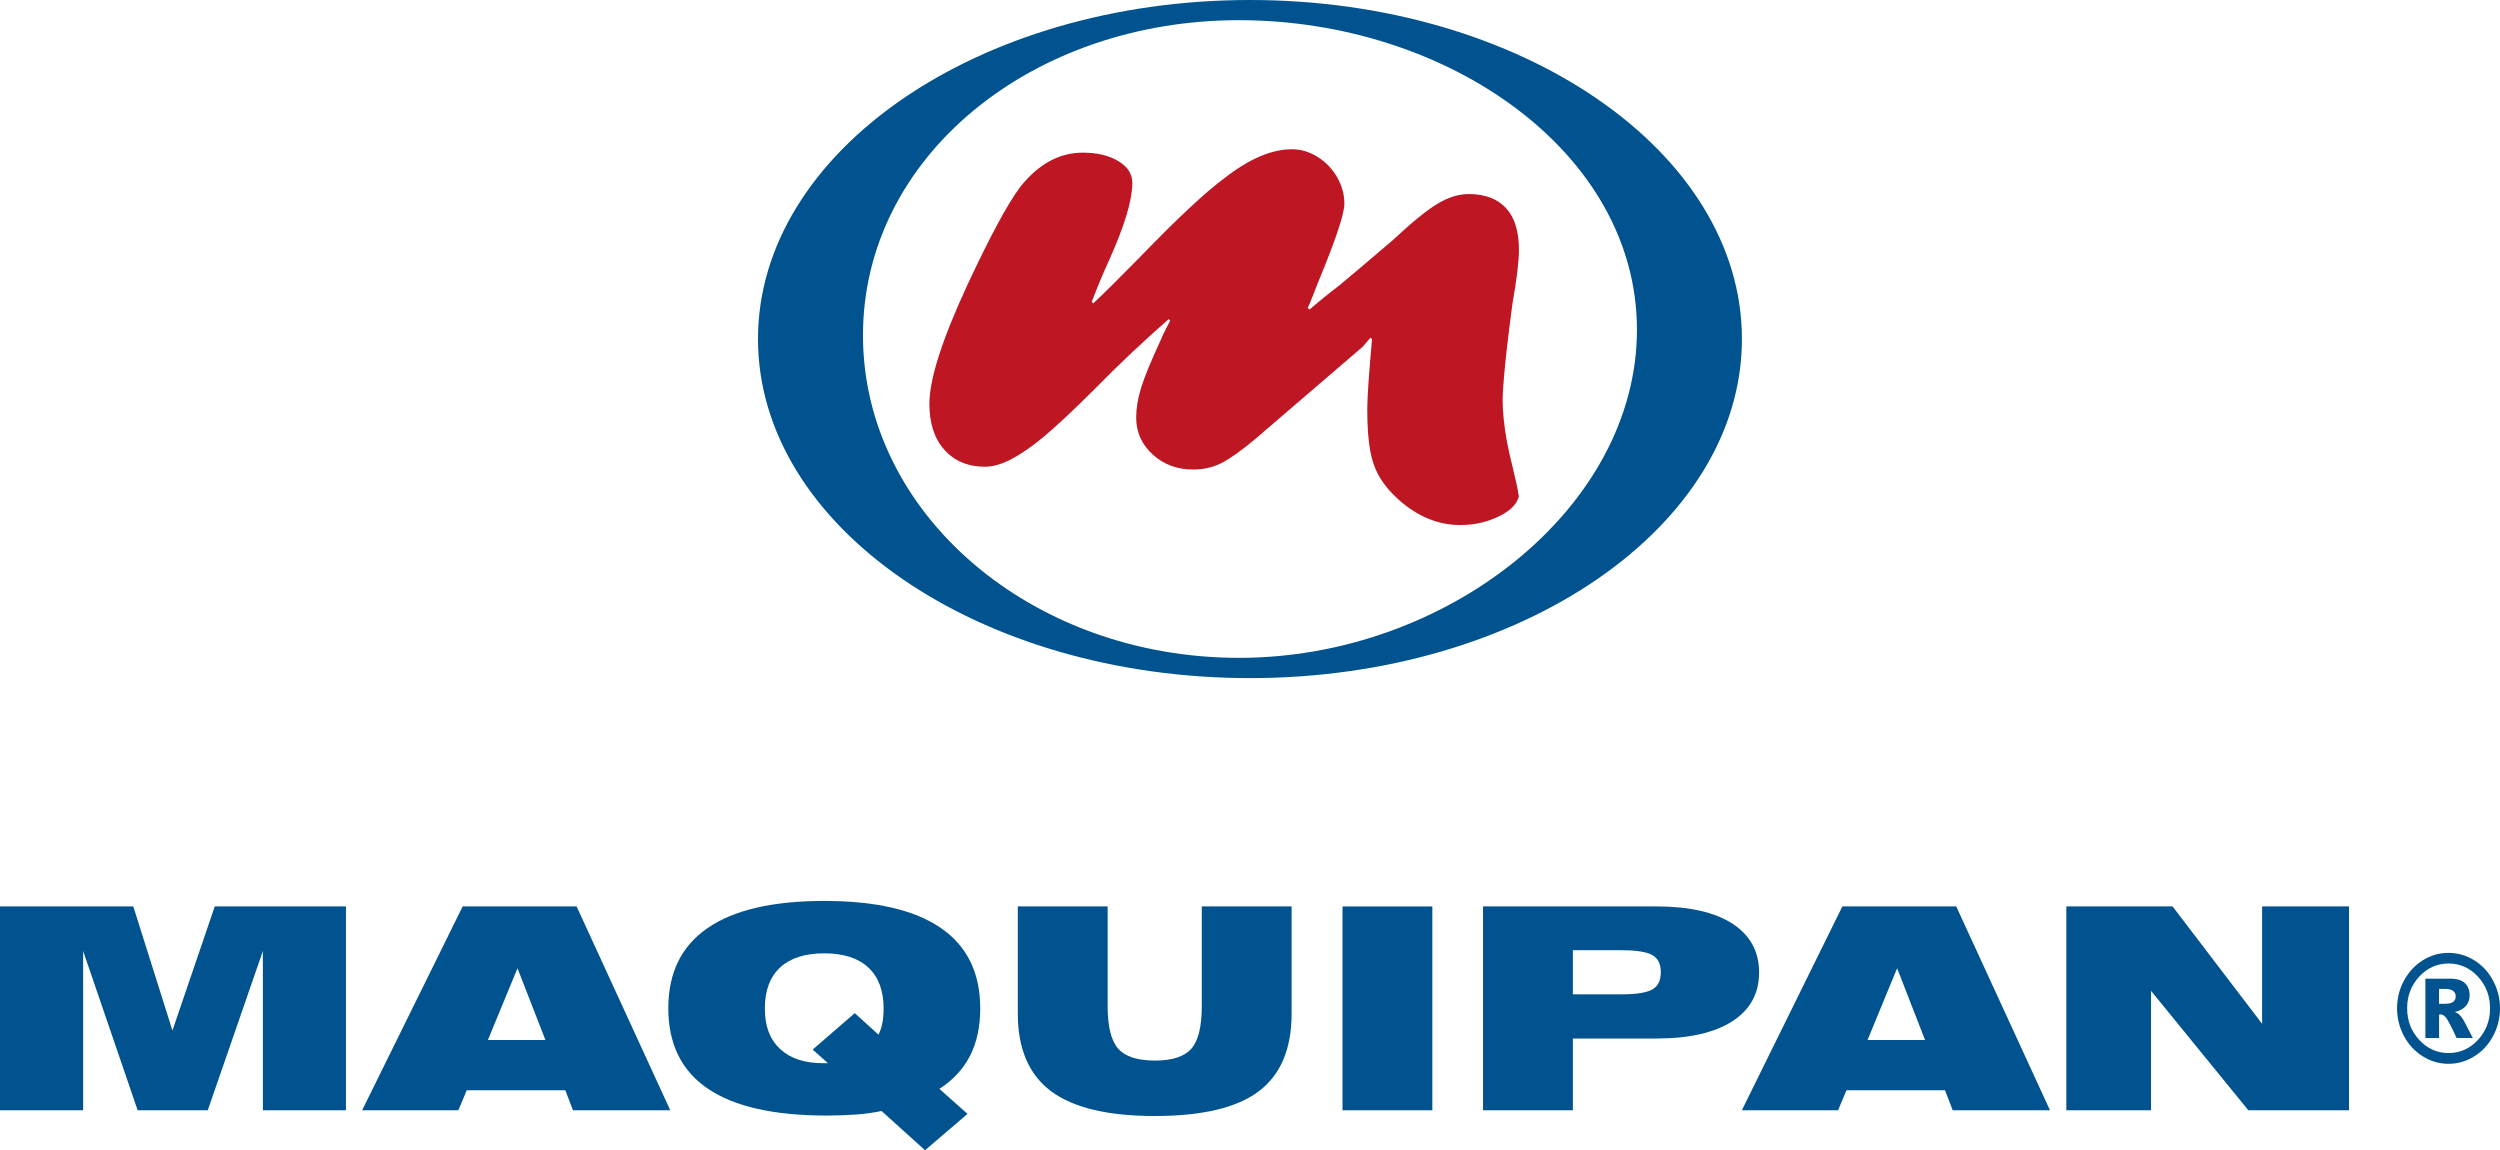 <?xml version="1.0" encoding="UTF-8"?><svg id="Capa_2" xmlns="http://www.w3.org/2000/svg" viewBox="0 0 331.99 152.76"><defs><style>.cls-1{fill:#00538f;}.cls-2{fill:#be1622;}</style></defs><g id="Capa_1-2"><polygon class="cls-1" points="0 147.44 0 120.37 17.7 120.37 22.9 136.85 28.52 120.37 45.94 120.37 45.94 147.44 34.91 147.44 34.91 126.29 27.59 147.44 18.28 147.44 11.04 126.29 11.04 147.44 0 147.44"/><path class="cls-1" d="m48.09,147.44l13.35-27.07h15.13l12.44,27.07h-12.92l-1.02-2.66h-13.09l-1.11,2.66h-12.78Zm16.7-9.33h7.64l-3.71-9.53-3.93,9.53Z"/><path class="cls-1" d="m117.06,147.54c-1,.2-2.1.37-3.32.46-1.21.09-2.53.14-3.96.14-7,0-12.26-1.18-15.77-3.56-3.51-2.38-5.26-5.94-5.26-10.68s1.74-8.26,5.22-10.66c3.48-2.4,8.64-3.6,15.49-3.6s12,1.2,15.49,3.6c3.48,2.4,5.22,5.95,5.22,10.66,0,2.42-.44,4.5-1.34,6.28-.9,1.76-2.26,3.24-4.08,4.42l3.73,3.32-5.64,4.83-5.77-5.21Zm-7.12-6.36l-2.02-1.8,5.59-4.84,3.15,2.86c.23-.47.41-.98.51-1.53.11-.56.17-1.21.17-1.95,0-2.36-.68-4.18-2.03-5.44-1.36-1.26-3.31-1.88-5.86-1.88s-4.5.62-5.86,1.88c-1.35,1.26-2.02,3.07-2.02,5.44s.67,4.12,2.02,5.38c1.35,1.26,3.26,1.89,5.74,1.89h.61Z"/><path class="cls-1" d="m147.09,120.37v13.23c0,2.72.47,4.6,1.4,5.66.94,1.06,2.56,1.58,4.87,1.58s3.92-.53,4.84-1.57c.93-1.05,1.39-2.93,1.39-5.67v-13.23h11.93v14.22c0,4.7-1.45,8.13-4.35,10.32-2.91,2.2-7.52,3.29-13.82,3.29s-10.85-1.11-13.79-3.3c-2.93-2.2-4.4-5.64-4.4-10.31v-14.22h11.93Z"/><rect class="cls-1" x="178.28" y="120.37" width="11.93" height="27.07"/><path class="cls-1" d="m196.94,147.44v-27.07h23.03c4.35,0,7.71.76,10.08,2.28,2.37,1.55,3.55,3.7,3.55,6.49s-1.18,4.94-3.55,6.48c-2.37,1.52-5.73,2.29-10.08,2.29h-11.1v9.53h-11.93Zm18.47-21.26h-6.54v5.86h6.54c1.95,0,3.29-.23,4.03-.65.74-.44,1.11-1.19,1.11-2.27s-.36-1.85-1.11-2.28c-.74-.43-2.08-.65-4.03-.65"/><path class="cls-1" d="m231.31,147.44l13.35-27.07h15.12l12.45,27.07h-12.92l-1.02-2.66h-13.09l-1.11,2.66h-12.78Zm16.7-9.33h7.63l-3.71-9.53-3.93,9.53Z"/><polygon class="cls-1" points="274.4 147.44 274.4 120.37 288.51 120.37 300.4 135.96 300.4 120.37 311.94 120.37 311.94 147.44 298.57 147.44 285.65 131.58 285.65 147.44 274.4 147.44"/><path class="cls-1" d="m331.99,133.9c0,1.32-.31,2.55-.92,3.69-.61,1.14-1.44,2.04-2.5,2.69-1.06.66-2.19.99-3.42.99s-2.35-.33-3.41-.99c-1.06-.66-1.89-1.55-2.5-2.69-.61-1.14-.92-2.37-.92-3.69s.3-2.54.92-3.68c.61-1.14,1.44-2.04,2.5-2.7,1.05-.66,2.19-.98,3.41-.98s2.36.33,3.42.98c1.06.66,1.89,1.56,2.5,2.7.61,1.15.92,2.37.92,3.68m-1.32,0c0-1.64-.54-3.04-1.61-4.21-1.08-1.16-2.38-1.74-3.9-1.74s-2.82.58-3.89,1.74c-1.08,1.16-1.61,2.56-1.61,4.21s.54,3.04,1.61,4.2c1.08,1.16,2.37,1.74,3.89,1.74s2.82-.58,3.9-1.74c1.07-1.16,1.61-2.56,1.61-4.2m-8.6-3.94h3.26c.92,0,1.59.2,2.01.6.41.4.62.94.62,1.62,0,.53-.16.98-.47,1.37-.32.39-.81.67-1.49.84.28.12.48.24.62.37.18.18.38.45.58.8.01.03.4.79,1.18,2.28h-2.15c-.7-1.5-1.17-2.4-1.4-2.69-.24-.29-.48-.44-.71-.44-.05,0-.13,0-.22.03v3.1h-1.82v-7.88Zm1.82,3.34h.79c.52,0,.89-.09,1.11-.27.21-.19.32-.42.32-.71s-.1-.52-.31-.71c-.21-.18-.55-.28-1.05-.28h-.86v1.97Z"/><path class="cls-2" d="m181.05,45.97l-14.35,12.32c-1.86,1.56-3.36,2.62-4.49,3.2-1.14.57-2.39.86-3.76.86-2.14,0-3.94-.67-5.39-2.01-1.46-1.33-2.18-2.97-2.18-4.91,0-1.2.22-2.51.65-3.93.44-1.42,1.31-3.54,2.61-6.35.24-.58.48-1.09.71-1.51.23-.43.41-.79.55-1.08l-.21-.18c-3.4,2.98-6.74,6.13-9.99,9.45-2.74,2.73-4.92,4.76-6.53,6.11-1.61,1.35-3.07,2.35-4.36,3.03-1.3.68-2.46,1.01-3.48,1.01-2.28,0-4.08-.75-5.41-2.24-1.34-1.49-2-3.53-2-6.12,0-3.25,1.68-8.52,5.05-15.79,3.01-6.46,5.35-10.79,7-12.99,2.42-3.05,5.2-4.57,8.32-4.57,1.9,0,3.47.37,4.71,1.12,1.25.74,1.87,1.72,1.87,2.93,0,2.2-1,5.57-3.02,10.09-.77,1.67-1.57,3.57-2.38,5.69l.21.18c1.3-1.2,3.39-3.28,6.27-6.21,4.95-5.12,8.68-8.6,11.21-10.46,3.24-2.52,6.21-3.79,8.9-3.79,1.19,0,2.32.34,3.41,1.01,1.08.68,1.95,1.58,2.59,2.7.65,1.13.97,2.3.97,3.54s-1.06,4.49-3.19,9.69c-.44,1.09-.79,1.94-1.02,2.56-.24.62-.46,1.14-.67,1.59l.26.18c.49-.41.93-.78,1.31-1.1.38-.32.81-.67,1.28-1.04.47-.36.91-.71,1.33-1.03.94-.77,3.32-2.78,7.13-6.03,2.51-2.35,4.48-3.96,5.92-4.82,1.44-.87,2.83-1.3,4.15-1.3,2.17,0,3.83.63,4.97,1.87,1.14,1.24,1.71,3.09,1.71,5.53,0,1.49-.28,3.86-.85,7.08-.49,3.64-.82,6.49-1.02,8.56-.2,2.07-.29,3.51-.29,4.33,0,.62.04,1.41.12,2.35.09.95.23,1.98.43,3.06.2,1.09.47,2.28.8,3.6.4,1.62.67,2.88.8,3.79-.28,1.05-1.2,1.95-2.75,2.68-1.55.74-3.24,1.1-5.05,1.1-2.86,0-5.54-1.08-8.05-3.26-1.12-.99-1.98-2-2.59-3.01-.61-1.02-1.05-2.22-1.3-3.61-.26-1.4-.39-3.24-.39-5.53,0-1.49.21-4.59.63-9.28l-.21-.18-.95,1.1Z"/><path class="cls-1" d="m165.99,0c-36.09,0-65.33,20.16-65.33,45.02s29.25,45.03,65.33,45.03,65.33-20.17,65.33-45.03S202.07,0,165.99,0m-1.46,87.36c-27.58,0-49.93-19.17-49.93-42.83S136.94,2.68,164.52,2.68s52.86,17.45,52.86,41.11-25.27,43.57-52.84,43.57"/></g></svg>